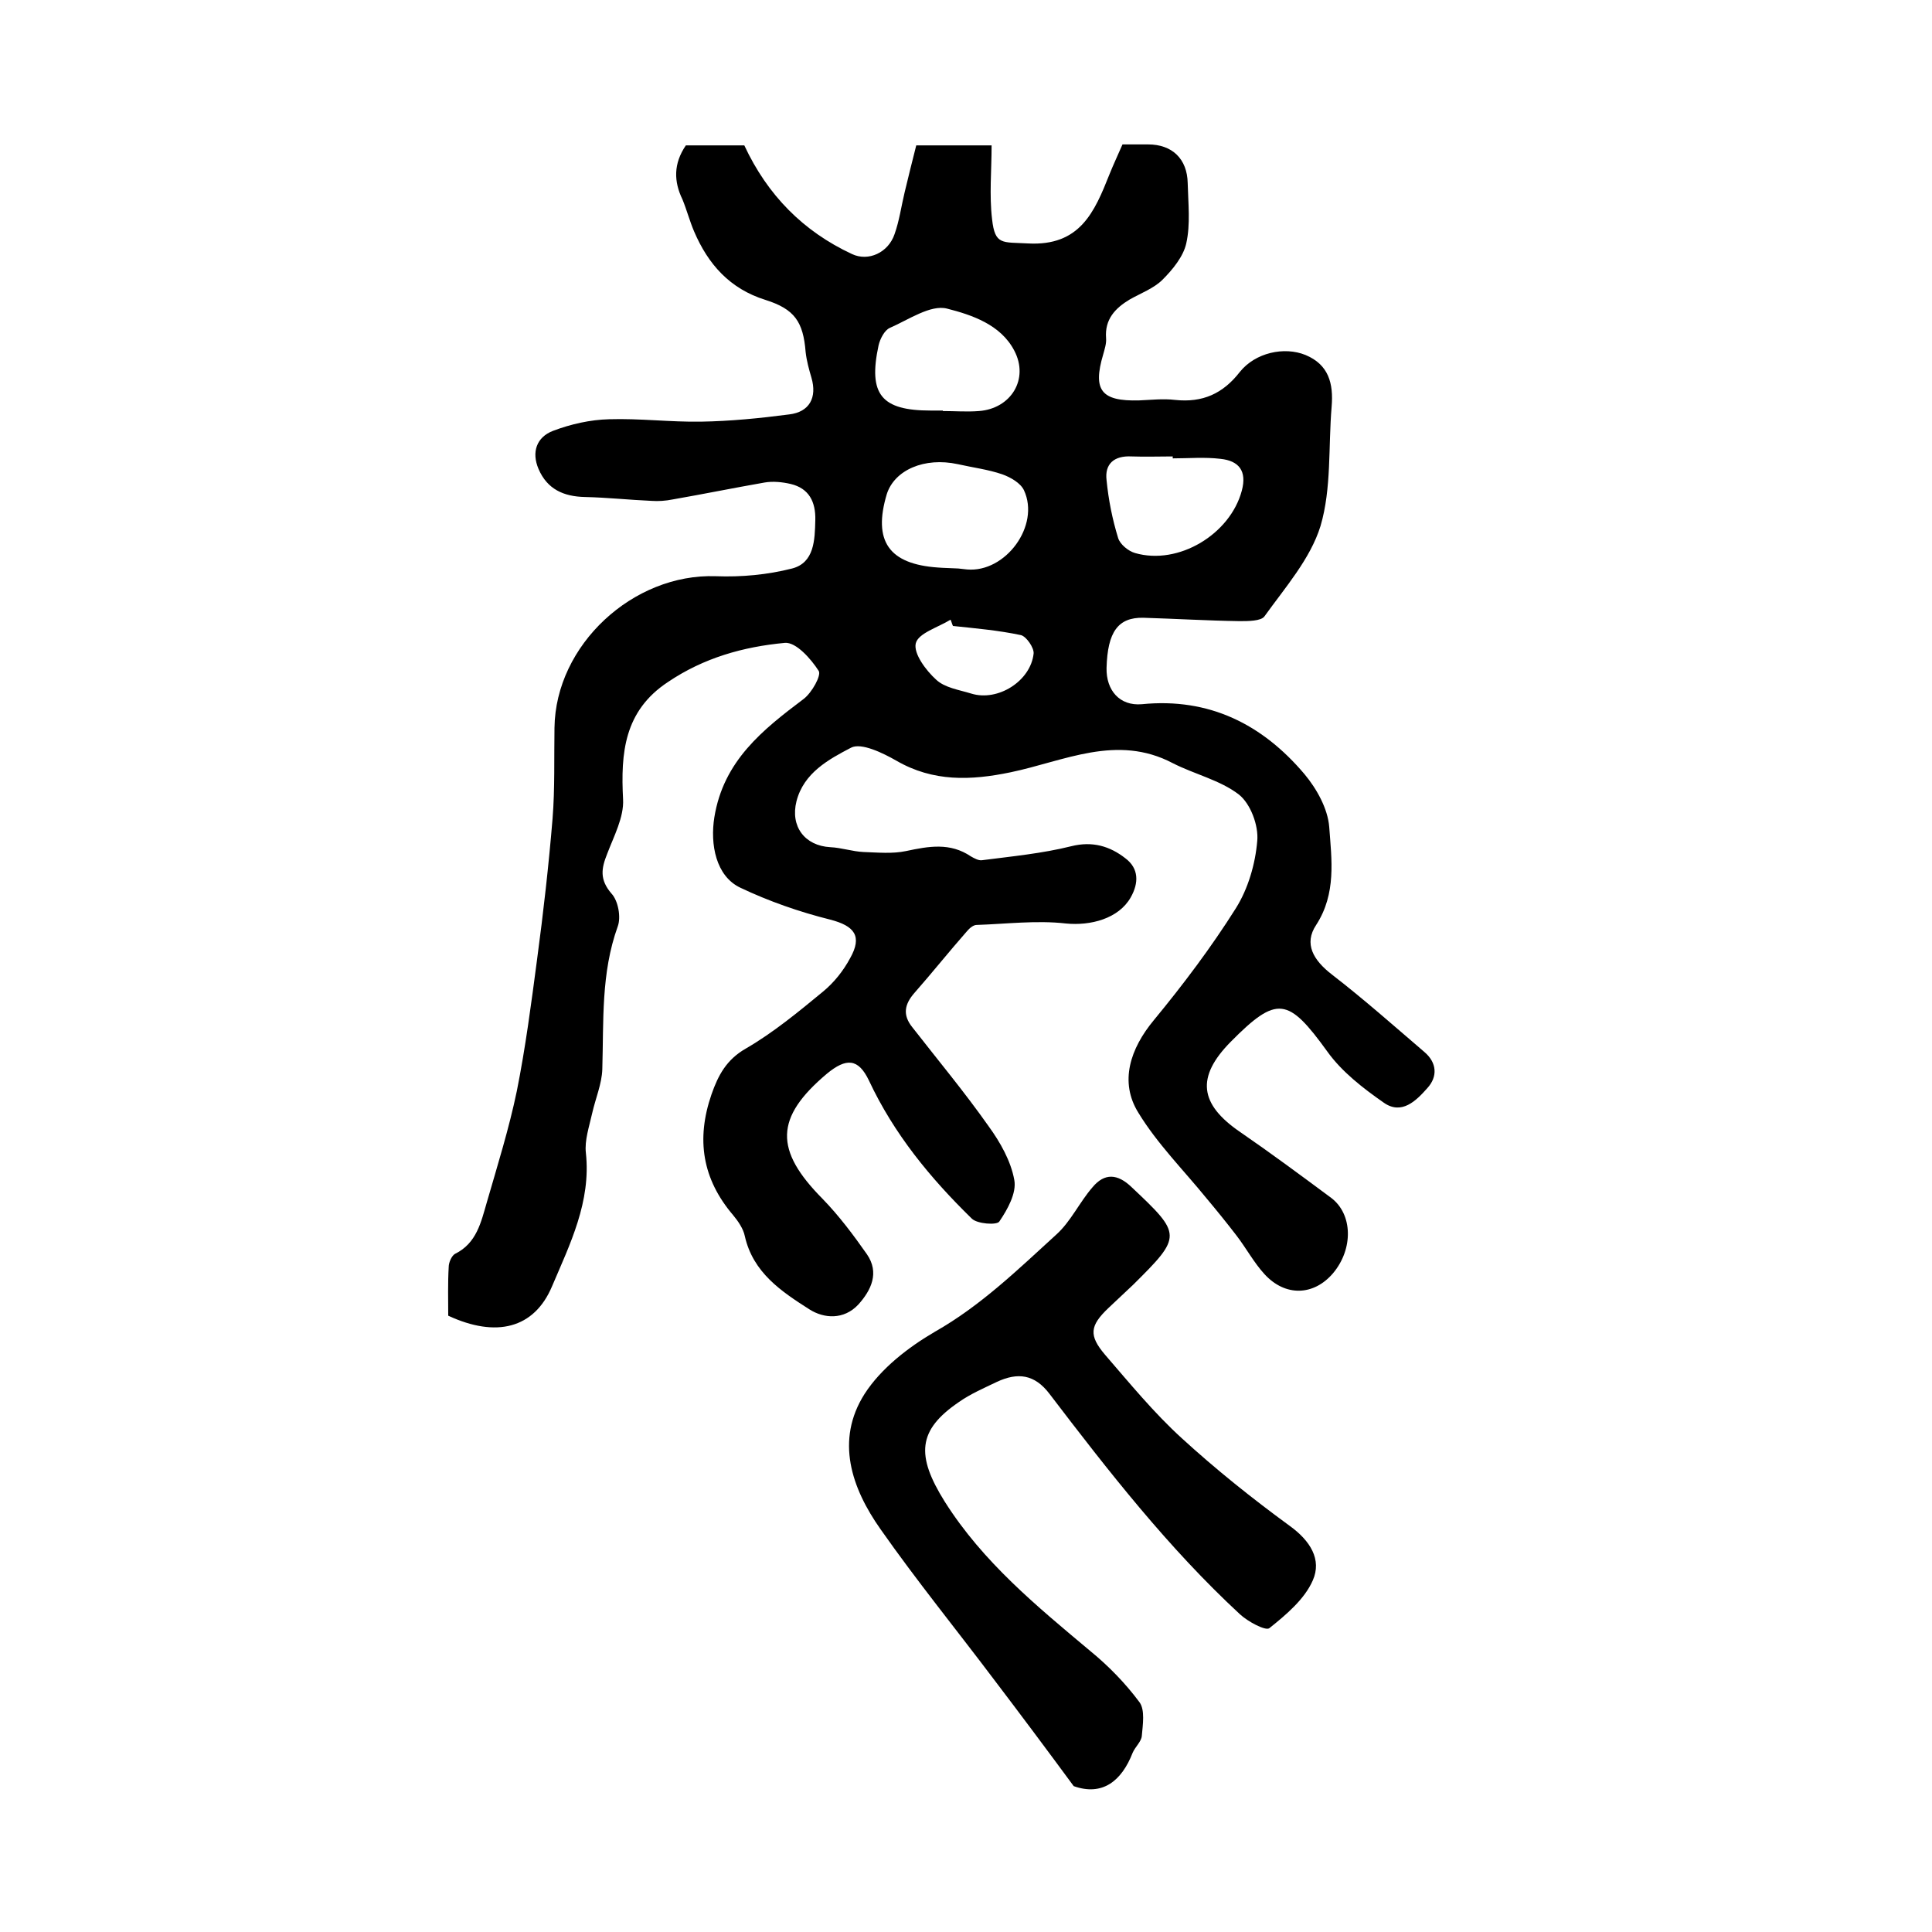 <?xml version="1.0" encoding="utf-8"?>
<!-- Generator: Adobe Illustrator 22.0.0, SVG Export Plug-In . SVG Version: 6.00 Build 0)  -->
<svg version="1.1" id="图层_1" xmlns="http://www.w3.org/2000/svg" xmlns:xlink="http://www.w3.org/1999/xlink" x="0px" y="0px"
	 viewBox="0 0 400 400" style="enable-background:new 0 0 400 400;" xml:space="preserve">
<style type="text/css">
	.st0{fill:#FFFFFF;}
</style>
<g>
	
	<path d="M142,30.1c4,0,8.2,0,12.1,0c4.8,10.3,12.2,17.8,22.3,22.5c3.4,1.6,7.5-0.3,8.8-4.1c1-2.8,1.4-5.8,2.1-8.7
		c0.8-3.3,1.6-6.6,2.4-9.7c5.4,0,10.1,0,15.6,0c0,5.2-0.5,10.3,0.1,15.3c0.6,5.4,2.1,4.7,7.4,5c10.8,0.6,13.8-6.5,16.9-14.3
		c0.8-2,1.7-3.9,2.7-6.2c1.7,0,3.5,0,5.3,0c5,0,8.1,3,8.2,8c0.1,4.2,0.6,8.5-0.3,12.5c-0.6,2.7-2.8,5.4-4.9,7.5
		c-1.8,1.8-4.5,2.8-6.8,4.1c-3,1.8-5.2,4.1-4.9,8c0.1,1.1-0.3,2.3-0.6,3.4c-2.2,7.4-0.4,9.7,7.4,9.5c2.5-0.1,5-0.4,7.5-0.1
		c5.7,0.6,9.9-1.3,13.4-5.8c3.2-4,9.2-5.3,13.6-3.5c4.8,2,5.8,5.9,5.4,10.7c-0.7,8.3,0,16.9-2.3,24.7c-2.1,6.8-7.3,12.7-11.6,18.7
		c-0.7,1-3.4,1-5.2,1c-6.6-0.1-13.3-0.5-19.9-0.7c-5.2-0.1-7.4,2.9-7.6,10.4c-0.1,4.6,2.7,7.9,7.3,7.5c14-1.4,25,4.2,33.7,14.5
		c2.5,3,4.8,7.1,5.1,10.9c0.5,6.8,1.5,13.8-2.7,20.3c-2.6,3.9-0.6,7.3,3.3,10.3c6.6,5.1,12.8,10.6,19.1,16c2.6,2.2,2.8,5.1,0.6,7.5
		c-2.3,2.6-5.3,5.6-9,3c-4.3-3-8.7-6.4-11.7-10.6c-8.1-11.2-10.4-11.7-20-2c-7.2,7.3-6.5,12.9,2,18.7c6.4,4.4,12.6,9,18.8,13.6
		c4.5,3.4,4.6,10.6,0.4,15.6c-4,4.7-9.9,4.9-14.2,0.2c-2.2-2.4-3.8-5.4-5.8-8c-2-2.6-4.1-5.2-6.2-7.7c-4.8-5.9-10.2-11.3-14.1-17.7
		c-4-6.4-1.7-13.3,3.2-19.2c6.1-7.4,11.9-15.1,17-23.2c2.5-4,4-9.1,4.4-13.9c0.3-3.2-1.4-7.7-3.8-9.6c-3.9-3-9.2-4.2-13.7-6.5
		c-11.6-6.1-22.5-0.4-33.6,1.9c-8.2,1.7-16,2-23.6-2.4c-2.8-1.6-7.3-3.8-9.4-2.7c-4.6,2.4-9.8,5.2-11.3,11.1c-1.3,5.2,1.7,9.2,7,9.5
		c2.3,0.1,4.6,0.9,6.9,1c2.9,0.1,6,0.4,8.8-0.2c4.7-1,9.1-1.8,13.4,1.1c0.7,0.4,1.6,0.9,2.3,0.8c6.2-0.8,12.5-1.4,18.5-2.9
		c4.4-1.1,8,0,11.2,2.5c2.8,2.1,2.8,5.1,1.1,8.1c-2.5,4.4-8.3,5.9-13.4,5.4c-6.1-0.7-12.4,0.1-18.5,0.3c-0.7,0-1.5,0.7-2,1.3
		c-3.7,4.2-7.2,8.6-10.9,12.8c-2,2.3-2.5,4.5-0.4,7.1c5.3,6.8,10.8,13.4,15.8,20.5c2.4,3.3,4.6,7.2,5.3,11.1
		c0.5,2.7-1.4,6.1-3.1,8.6c-0.5,0.8-4.6,0.5-5.7-0.6c-8.6-8.4-16.1-17.5-21.3-28.6c-2.2-4.6-4.7-4.7-8.7-1.4
		c-10.8,9.1-10.9,15.8-0.9,25.9c3.4,3.5,6.4,7.5,9.2,11.5c2.6,3.8,0.9,7.4-1.8,10.4c-3,3.2-7.1,2.9-10.1,1
		c-5.8-3.7-11.7-7.6-13.4-15.2c-0.3-1.5-1.4-3.1-2.4-4.3c-6.4-7.5-7.7-15.7-4.5-25c1.4-4,3.1-7.2,7.1-9.5c5.7-3.3,10.9-7.6,16-11.8
		c2.3-1.9,4.2-4.3,5.6-6.9c2.6-4.6,0.9-6.7-4.1-8c-6.4-1.6-12.7-3.8-18.6-6.6c-5.1-2.4-6.3-9-5.4-14.6c1.9-11.7,10-18.1,18.5-24.5
		c1.7-1.3,3.7-4.9,3.1-5.8c-1.6-2.5-4.7-6-7-5.8c-8.6,0.8-16.8,3.1-24.2,8.1c-9.1,6-9.8,14.7-9.3,24.3c0.2,3.7-1.9,7.6-3.3,11.3
		c-1.2,3-1.6,5.3,0.9,8.2c1.4,1.5,2,4.9,1.3,6.8c-3.5,9.7-2.9,19.6-3.2,29.6c-0.1,3-1.4,6-2.1,9.1c-0.6,2.7-1.6,5.6-1.3,8.2
		c1.1,10.1-3.3,18.9-7,27.6c-3.7,8.8-11.6,10.7-21.5,6.1c0-3.2-0.1-6.7,0.1-10.1c0-0.9,0.6-2.3,1.3-2.7c4.5-2.2,5.4-6.6,6.6-10.7
		c2.2-7.6,4.6-15.3,6.2-23c1.8-9,3-18.2,4.2-27.3c1.3-9.7,2.4-19.4,3.2-29.1c0.5-6.2,0.3-12.6,0.4-18.8c0.2-17.2,16.3-32,33.4-31.4
		c5.3,0.2,10.7-0.3,15.8-1.6c4.6-1.2,4.7-5.9,4.8-10c0.1-3.8-1.3-6.6-5.1-7.5c-1.7-0.4-3.7-0.6-5.4-0.3c-6.3,1.1-12.7,2.4-19,3.5
		c-1.5,0.3-3,0.4-4.4,0.3c-4.6-0.2-9.2-0.7-13.8-0.8c-4.4-0.1-7.8-1.6-9.6-5.8c-1.5-3.5-0.4-6.6,3-7.9c3.7-1.4,7.7-2.3,11.6-2.4
		c6.3-0.2,12.7,0.6,19,0.5c6.1-0.1,12.2-0.7,18.3-1.5c4.2-0.5,5.8-3.5,4.6-7.6c-0.5-1.7-1-3.5-1.2-5.3c-0.5-6.3-2.3-8.9-8.3-10.8
		c-7.4-2.3-11.9-7.4-14.8-14.2c-0.9-2.1-1.5-4.4-2.4-6.6C139.5,37.6,139.4,33.9,142,30.1z M198.4,117.7c0.1,0,1,0.1,1.8,0.2
		c8,0.7,15.2-9.1,11.8-16.4c-0.7-1.5-2.8-2.7-4.5-3.3c-2.9-1-6.1-1.4-9.2-2.1c-6.9-1.5-13.1,1.2-14.7,6.2
		c-2.9,9.7,0.4,14.5,10.6,15.2C195.4,117.6,196.6,117.6,198.4,117.7z M195.2,85c0,0,0,0.1,0,0.1c2.5,0,5,0.2,7.5,0
		c6.6-0.5,10.4-6.6,7.3-12.5c-2.8-5.4-8.8-7.4-13.9-8.7c-3.4-0.9-8,2.3-11.9,4c-1.1,0.5-2,2.3-2.3,3.6c-2.2,10.2,0.6,13.5,10.8,13.5
		C193.5,85,194.3,85,195.2,85z M242.8,94.9c0-0.1,0-0.3,0-0.4c-2.8,0-5.7,0.1-8.5,0c-3.7-0.2-5.6,1.6-5.2,4.9
		c0.4,4.1,1.2,8.1,2.4,12c0.4,1.3,2.1,2.7,3.5,3.1c9,2.6,19.7-3.9,22.1-12.9c1.1-4.1-0.6-6.2-4.4-6.6
		C249.4,94.6,246.1,94.9,242.8,94.9z M197.3,129.6c-0.2-0.4-0.3-0.9-0.5-1.3c-2.6,1.6-6.7,2.8-7.2,4.9c-0.5,2.1,2.1,5.6,4.2,7.5
		c1.8,1.7,4.7,2.1,7.3,2.9c5.5,1.7,12.3-2.6,12.9-8.3c0.1-1.2-1.5-3.5-2.6-3.8C206.7,130.5,202,130.1,197.3,129.6z"/>
	<path d="M222.3,369.8c-5.6-7.6-10.9-14.7-16.3-21.8c-7.9-10.5-16.2-20.7-23.7-31.4c-6-8.5-9.4-18.4-3.3-28
		c3.4-5.3,9.1-9.7,14.6-12.9c9.5-5.4,17.2-12.9,25.1-20.1c3-2.7,4.8-6.7,7.5-9.8c2.5-3,5.2-2.8,8.1,0c10.4,9.8,10.5,10.1,0.3,20.2
		c-1.7,1.6-3.4,3.2-5.1,4.8c-3.9,3.7-4.1,5.7-0.7,9.7c5.1,5.9,10.1,12,15.8,17.2c7.1,6.5,14.6,12.5,22.4,18.2
		c4.3,3.1,6.7,7,4.8,11.3c-1.7,3.9-5.5,7.1-9,9.9c-0.8,0.6-4.5-1.4-6.1-2.9c-14.8-13.7-27.2-29.6-39.4-45.6
		c-3.1-4.1-6.6-4.5-10.9-2.5c-2.7,1.3-5.5,2.5-7.9,4.2c-8.5,5.8-8.9,11-2.9,20.6c7.9,12.5,19,21.6,30.1,30.9
		c3.8,3.1,7.3,6.7,10.2,10.6c1.2,1.6,0.7,4.7,0.5,7c-0.1,1.2-1.4,2.3-1.9,3.5C232.2,368.8,228.2,371.9,222.3,369.8z"/>
	
	
	
	
</g>
</svg>
